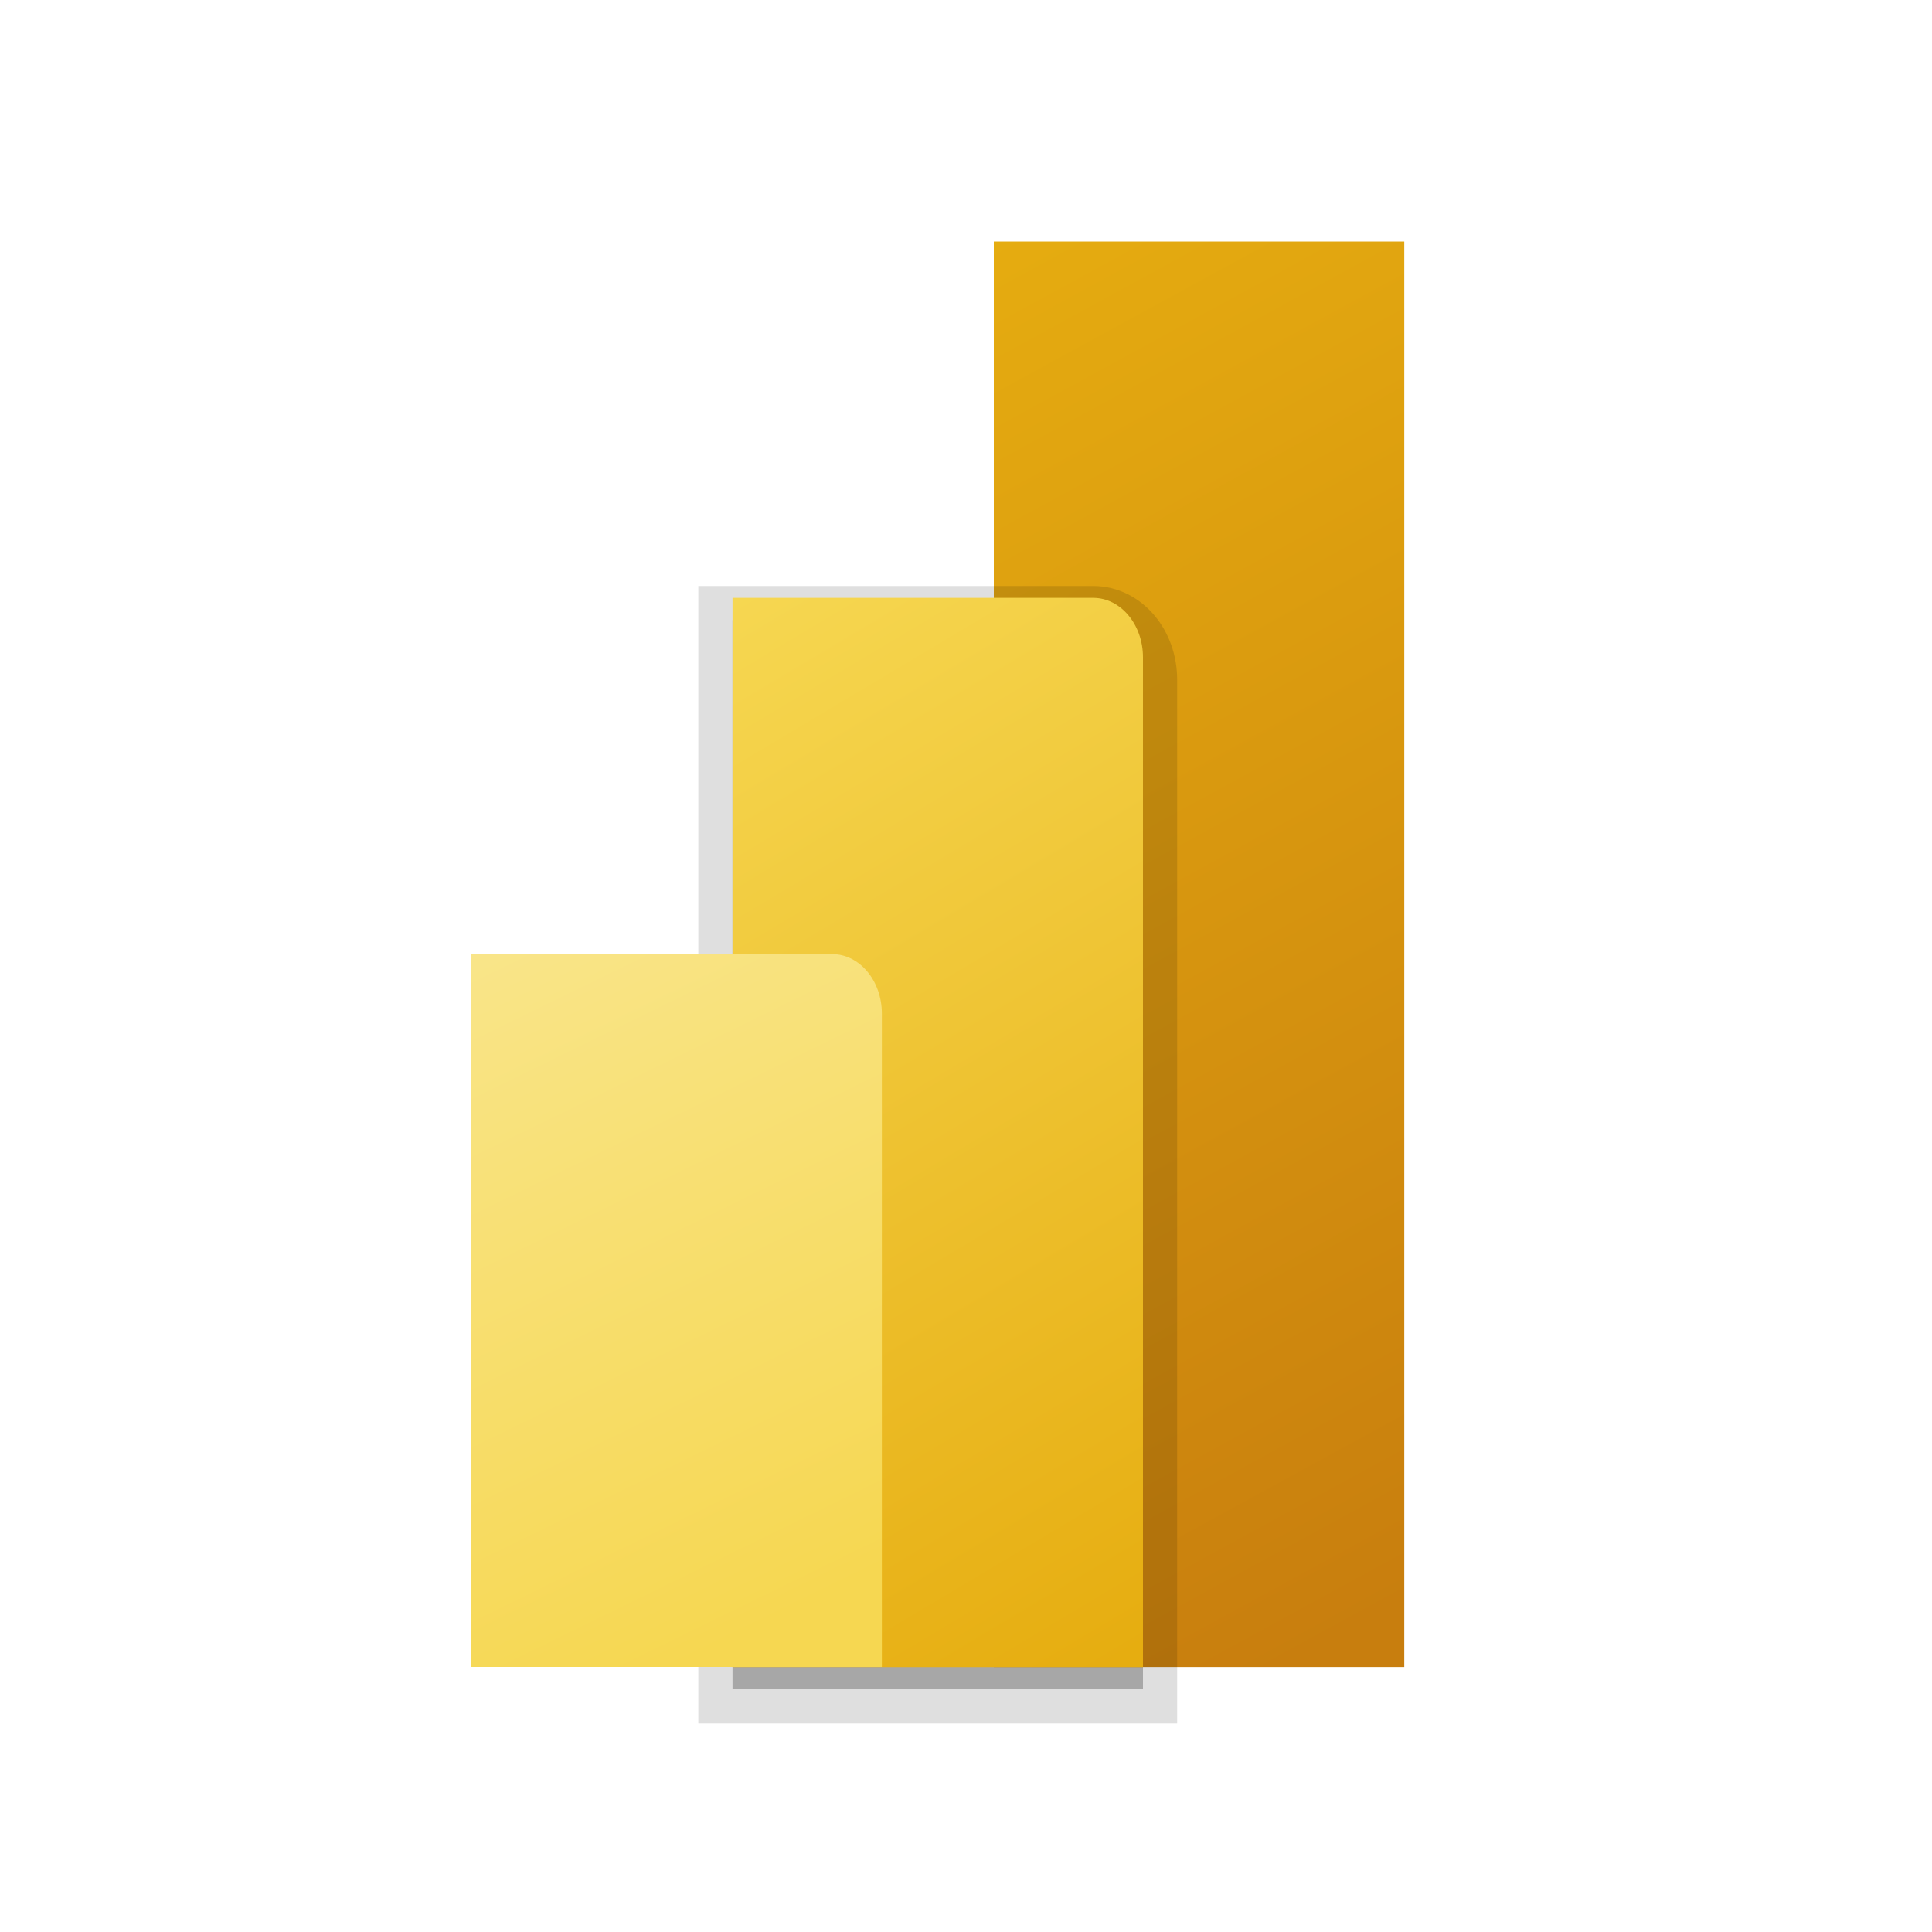<svg width="20" height="20" viewBox="0 0 20 20" fill="none" xmlns="http://www.w3.org/2000/svg">
<g clip-path="url(#clip0_2942_23362)">
<path d="M14.537 2.5V17.257H10.288V2.5H14.537Z" fill="url(#paint0_linear_2942_23362)"/>
<path opacity="0.25" d="M11.832 7.035V17.488H7.583V6.42H11.317C11.601 6.42 11.832 6.695 11.832 7.035Z" fill="black" stroke="black" stroke-opacity="0.5" stroke-width="0.708"/>
<path d="M11.832 6.804V17.258H7.583V6.189H11.317C11.601 6.189 11.832 6.465 11.832 6.804Z" fill="url(#paint1_linear_2942_23362)"/>
<path d="M4.88 9.877V17.256H9.129V10.492C9.129 10.152 8.898 9.877 8.614 9.877H4.88Z" fill="url(#paint2_linear_2942_23362)"/>
</g>
<defs>
<linearGradient id="paint0_linear_2942_23362" x1="9.58" y1="2.5" x2="16.652" y2="15.447" gradientUnits="userSpaceOnUse">
<stop stop-color="#E6AD10"/>
<stop offset="1" stop-color="#C87E0E"/>
</linearGradient>
<linearGradient id="paint1_linear_2942_23362" x1="7.583" y1="6.189" x2="13.478" y2="16.063" gradientUnits="userSpaceOnUse">
<stop stop-color="#F6D751"/>
<stop offset="1" stop-color="#E6AD10"/>
</linearGradient>
<linearGradient id="paint2_linear_2942_23362" x1="4.88" y1="9.877" x2="8.2" y2="16.672" gradientUnits="userSpaceOnUse">
<stop stop-color="#F9E589"/>
<stop offset="1" stop-color="#F6D751"/>
</linearGradient>
<clipPath id="clip0_2942_23362">
<rect width="11.085" height="16.628" fill="white" transform="translate(4.167 2.5)"/>
</clipPath>
</defs>
</svg>
